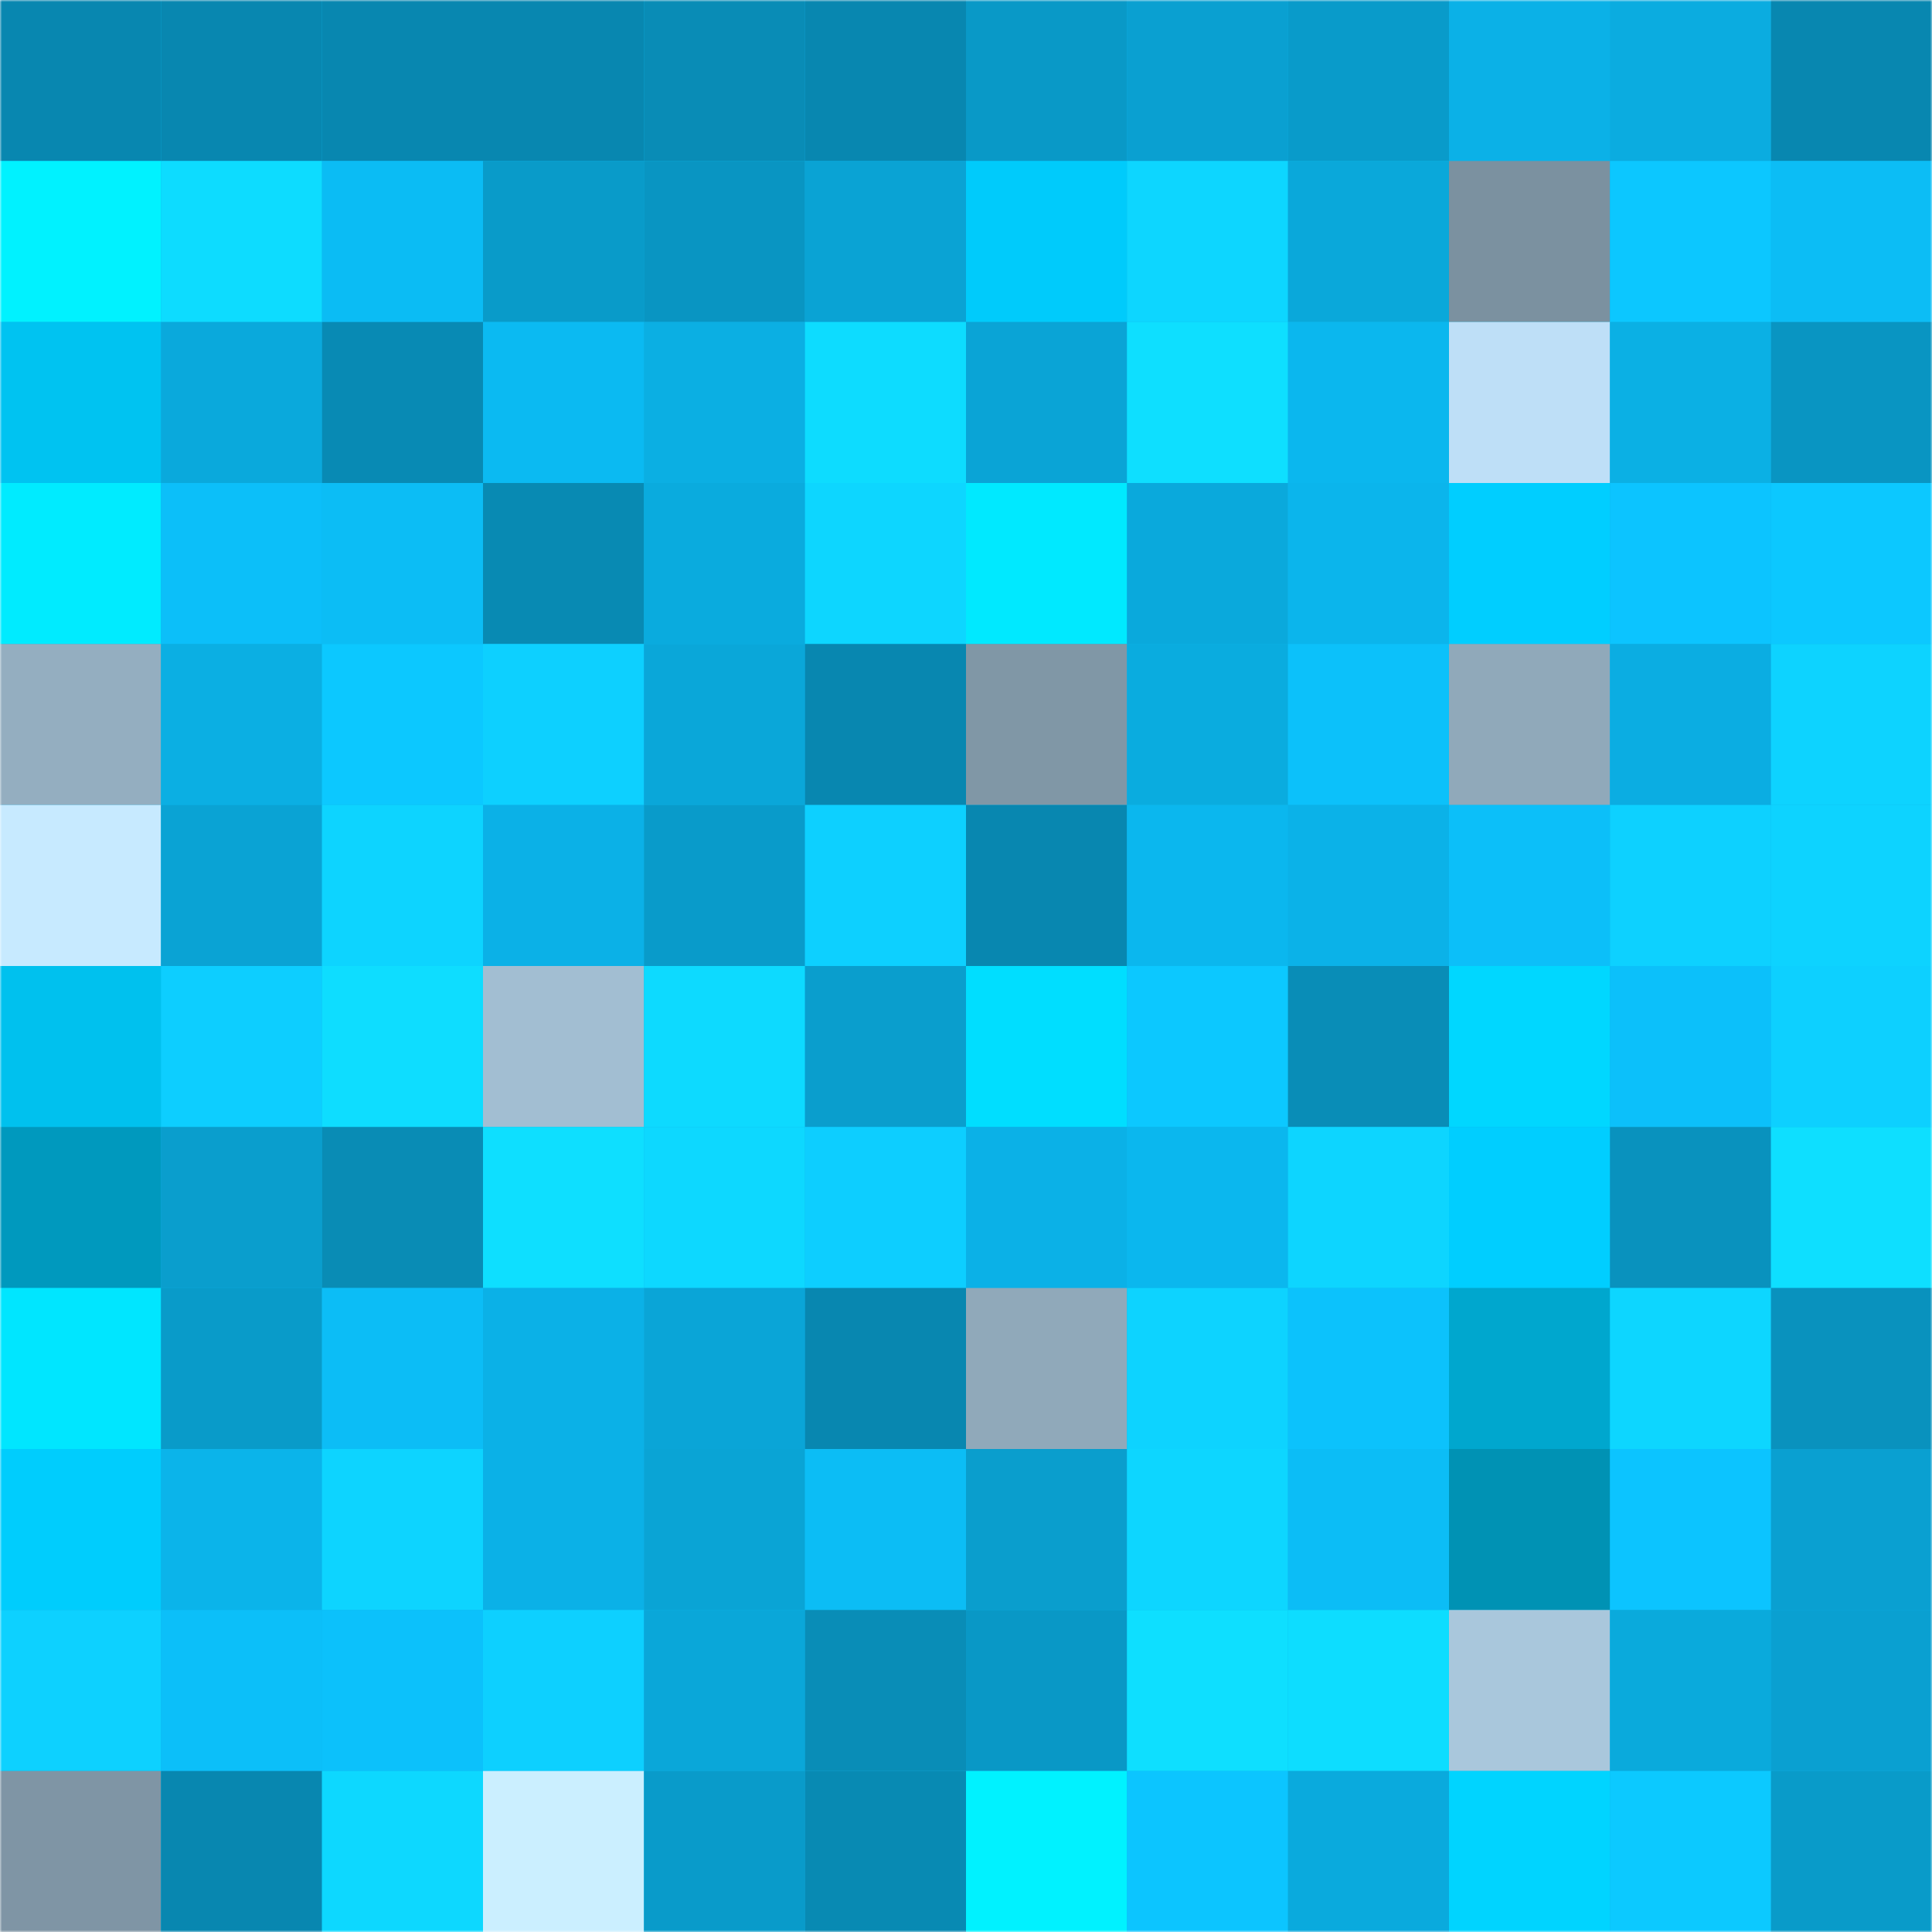 <svg viewBox="0 0 480 480" fill="none" role="img" xmlns="http://www.w3.org/2000/svg" width="240" height="240"><mask id="853573836" maskUnits="userSpaceOnUse" x="0" y="0" width="480" height="480"><rect width="480" height="480" fill="#FFFFFF"></rect></mask><g mask="url(#853573836)"><rect width="480" height="480" fill="#0bb4ea"></rect><rect x="0" y="0" width="40" height="40" fill="#0887b0"></rect><rect x="40" y="0" width="40" height="40" fill="#0887b0"></rect><rect x="80" y="0" width="40" height="40" fill="#0887b0"></rect><rect x="120" y="0" width="40" height="40" fill="#0887b0"></rect><rect x="160" y="0" width="40" height="40" fill="#098cb6"></rect><rect x="200" y="0" width="40" height="40" fill="#0887b0"></rect><rect x="240" y="0" width="40" height="40" fill="#0999c7"></rect><rect x="280" y="0" width="40" height="40" fill="#0aa0d1"></rect><rect x="320" y="0" width="40" height="40" fill="#099bca"></rect><rect x="360" y="0" width="40" height="40" fill="#0bb1e7"></rect><rect x="400" y="0" width="40" height="40" fill="#0bace0"></rect><rect x="440" y="0" width="40" height="40" fill="#0887b0"></rect><rect x="0" y="40" width="40" height="40" fill="#00f2ff"></rect><rect x="40" y="40" width="40" height="40" fill="#0ddcff"></rect><rect x="80" y="40" width="40" height="40" fill="#0bbcf4"></rect><rect x="120" y="40" width="40" height="40" fill="#099bc9"></rect><rect x="160" y="40" width="40" height="40" fill="#0995c2"></rect><rect x="200" y="40" width="40" height="40" fill="#0aa3d4"></rect><rect x="240" y="40" width="40" height="40" fill="#00cbfb"></rect><rect x="280" y="40" width="40" height="40" fill="#0dd6ff"></rect><rect x="320" y="40" width="40" height="40" fill="#0aa8da"></rect><rect x="360" y="40" width="40" height="40" fill="#7b91a0"></rect><rect x="400" y="40" width="40" height="40" fill="#0cc7ff"></rect><rect x="440" y="40" width="40" height="40" fill="#0cbdf5"></rect><rect x="0" y="80" width="40" height="40" fill="#00c3f1"></rect><rect x="40" y="80" width="40" height="40" fill="#0aa9dc"></rect><rect x="80" y="80" width="40" height="40" fill="#088ab4"></rect><rect x="120" y="80" width="40" height="40" fill="#0bbaf2"></rect><rect x="160" y="80" width="40" height="40" fill="#0bafe3"></rect><rect x="200" y="80" width="40" height="40" fill="#0ddcff"></rect><rect x="240" y="80" width="40" height="40" fill="#0aa4d6"></rect><rect x="280" y="80" width="40" height="40" fill="#0edfff"></rect><rect x="320" y="80" width="40" height="40" fill="#0bb7ee"></rect><rect x="360" y="80" width="40" height="40" fill="#bedff7"></rect><rect x="400" y="80" width="40" height="40" fill="#0bb0e4"></rect><rect x="440" y="80" width="40" height="40" fill="#0995c2"></rect><rect x="0" y="120" width="40" height="40" fill="#00ebff"></rect><rect x="40" y="120" width="40" height="40" fill="#0cbff9"></rect><rect x="80" y="120" width="40" height="40" fill="#0cbdf5"></rect><rect x="120" y="120" width="40" height="40" fill="#088ab3"></rect><rect x="160" y="120" width="40" height="40" fill="#0aabde"></rect><rect x="200" y="120" width="40" height="40" fill="#0dd6ff"></rect><rect x="240" y="120" width="40" height="40" fill="#00e9ff"></rect><rect x="280" y="120" width="40" height="40" fill="#0aa9dc"></rect><rect x="320" y="120" width="40" height="40" fill="#0bb5ec"></rect><rect x="360" y="120" width="40" height="40" fill="#00ceff"></rect><rect x="400" y="120" width="40" height="40" fill="#0cc4ff"></rect><rect x="440" y="120" width="40" height="40" fill="#0cc8ff"></rect><rect x="0" y="160" width="40" height="40" fill="#94aec0"></rect><rect x="40" y="160" width="40" height="40" fill="#0bafe3"></rect><rect x="80" y="160" width="40" height="40" fill="#0cc8ff"></rect><rect x="120" y="160" width="40" height="40" fill="#0dd0ff"></rect><rect x="160" y="160" width="40" height="40" fill="#0aa7d9"></rect><rect x="200" y="160" width="40" height="40" fill="#0887b0"></rect><rect x="240" y="160" width="40" height="40" fill="#8097a6"></rect><rect x="280" y="160" width="40" height="40" fill="#0aacdf"></rect><rect x="320" y="160" width="40" height="40" fill="#0cc1fa"></rect><rect x="360" y="160" width="40" height="40" fill="#90a9ba"></rect><rect x="400" y="160" width="40" height="40" fill="#0bade2"></rect><rect x="440" y="160" width="40" height="40" fill="#0dd3ff"></rect><rect x="0" y="200" width="40" height="40" fill="#c7eaff"></rect><rect x="40" y="200" width="40" height="40" fill="#0aa3d4"></rect><rect x="80" y="200" width="40" height="40" fill="#0dd4ff"></rect><rect x="120" y="200" width="40" height="40" fill="#0bb1e7"></rect><rect x="160" y="200" width="40" height="40" fill="#099bca"></rect><rect x="200" y="200" width="40" height="40" fill="#0dd0ff"></rect><rect x="240" y="200" width="40" height="40" fill="#0887b0"></rect><rect x="280" y="200" width="40" height="40" fill="#0bb7ee"></rect><rect x="320" y="200" width="40" height="40" fill="#0bb2e8"></rect><rect x="360" y="200" width="40" height="40" fill="#0cbff9"></rect><rect x="400" y="200" width="40" height="40" fill="#0dd1ff"></rect><rect x="440" y="200" width="40" height="40" fill="#0dd3ff"></rect><rect x="0" y="240" width="40" height="40" fill="#00c1ee"></rect><rect x="40" y="240" width="40" height="40" fill="#0dceff"></rect><rect x="80" y="240" width="40" height="40" fill="#0eddff"></rect><rect x="120" y="240" width="40" height="40" fill="#a2bed2"></rect><rect x="160" y="240" width="40" height="40" fill="#0ddaff"></rect><rect x="200" y="240" width="40" height="40" fill="#0a9ecd"></rect><rect x="240" y="240" width="40" height="40" fill="#00deff"></rect><rect x="280" y="240" width="40" height="40" fill="#0cc8ff"></rect><rect x="320" y="240" width="40" height="40" fill="#098db7"></rect><rect x="360" y="240" width="40" height="40" fill="#00d7ff"></rect><rect x="400" y="240" width="40" height="40" fill="#0cc0fa"></rect><rect x="440" y="240" width="40" height="40" fill="#0dd0ff"></rect><rect x="0" y="280" width="40" height="40" fill="#0099be"></rect><rect x="40" y="280" width="40" height="40" fill="#0a9ecd"></rect><rect x="80" y="280" width="40" height="40" fill="#098cb5"></rect><rect x="120" y="280" width="40" height="40" fill="#0edfff"></rect><rect x="160" y="280" width="40" height="40" fill="#0dd8ff"></rect><rect x="200" y="280" width="40" height="40" fill="#0dceff"></rect><rect x="240" y="280" width="40" height="40" fill="#0bb1e7"></rect><rect x="280" y="280" width="40" height="40" fill="#0bb7ee"></rect><rect x="320" y="280" width="40" height="40" fill="#0dd5ff"></rect><rect x="360" y="280" width="40" height="40" fill="#00ceff"></rect><rect x="400" y="280" width="40" height="40" fill="#0992be"></rect><rect x="440" y="280" width="40" height="40" fill="#0edfff"></rect><rect x="0" y="320" width="40" height="40" fill="#00e6ff"></rect><rect x="40" y="320" width="40" height="40" fill="#099bc9"></rect><rect x="80" y="320" width="40" height="40" fill="#0cbdf6"></rect><rect x="120" y="320" width="40" height="40" fill="#0bb1e7"></rect><rect x="160" y="320" width="40" height="40" fill="#0aa5d7"></rect><rect x="200" y="320" width="40" height="40" fill="#0887b0"></rect><rect x="240" y="320" width="40" height="40" fill="#90a9ba"></rect><rect x="280" y="320" width="40" height="40" fill="#0dd3ff"></rect><rect x="320" y="320" width="40" height="40" fill="#0cc2fc"></rect><rect x="360" y="320" width="40" height="40" fill="#00a7ce"></rect><rect x="400" y="320" width="40" height="40" fill="#0dd6ff"></rect><rect x="440" y="320" width="40" height="40" fill="#0992be"></rect><rect x="0" y="360" width="40" height="40" fill="#00cdfd"></rect><rect x="40" y="360" width="40" height="40" fill="#0bb4ea"></rect><rect x="80" y="360" width="40" height="40" fill="#0dd4ff"></rect><rect x="120" y="360" width="40" height="40" fill="#0bb1e7"></rect><rect x="160" y="360" width="40" height="40" fill="#0aa4d5"></rect><rect x="200" y="360" width="40" height="40" fill="#0cbdf5"></rect><rect x="240" y="360" width="40" height="40" fill="#0a9ecd"></rect><rect x="280" y="360" width="40" height="40" fill="#0dd6ff"></rect><rect x="320" y="360" width="40" height="40" fill="#0cbdf6"></rect><rect x="360" y="360" width="40" height="40" fill="#0092b4"></rect><rect x="400" y="360" width="40" height="40" fill="#0cc4ff"></rect><rect x="440" y="360" width="40" height="40" fill="#0aa0d1"></rect><rect x="0" y="400" width="40" height="40" fill="#0dd1ff"></rect><rect x="40" y="400" width="40" height="40" fill="#0cbff9"></rect><rect x="80" y="400" width="40" height="40" fill="#0cc1fb"></rect><rect x="120" y="400" width="40" height="40" fill="#0dd0ff"></rect><rect x="160" y="400" width="40" height="40" fill="#0aa7d9"></rect><rect x="200" y="400" width="40" height="40" fill="#098db7"></rect><rect x="240" y="400" width="40" height="40" fill="#0998c6"></rect><rect x="280" y="400" width="40" height="40" fill="#0edfff"></rect><rect x="320" y="400" width="40" height="40" fill="#0dddff"></rect><rect x="360" y="400" width="40" height="40" fill="#a9c7dc"></rect><rect x="400" y="400" width="40" height="40" fill="#0aaadc"></rect><rect x="440" y="400" width="40" height="40" fill="#0aa0d1"></rect><rect x="0" y="440" width="40" height="40" fill="#7f95a5"></rect><rect x="40" y="440" width="40" height="40" fill="#0887b0"></rect><rect x="80" y="440" width="40" height="40" fill="#0dd8ff"></rect><rect x="120" y="440" width="40" height="40" fill="#cbefff"></rect><rect x="160" y="440" width="40" height="40" fill="#099bca"></rect><rect x="200" y="440" width="40" height="40" fill="#088ab3"></rect><rect x="240" y="440" width="40" height="40" fill="#00f2ff"></rect><rect x="280" y="440" width="40" height="40" fill="#0cc5ff"></rect><rect x="320" y="440" width="40" height="40" fill="#0aaadd"></rect><rect x="360" y="440" width="40" height="40" fill="#00d4ff"></rect><rect x="400" y="440" width="40" height="40" fill="#0cc9ff"></rect><rect x="440" y="440" width="40" height="40" fill="#099bc9"></rect></g></svg>